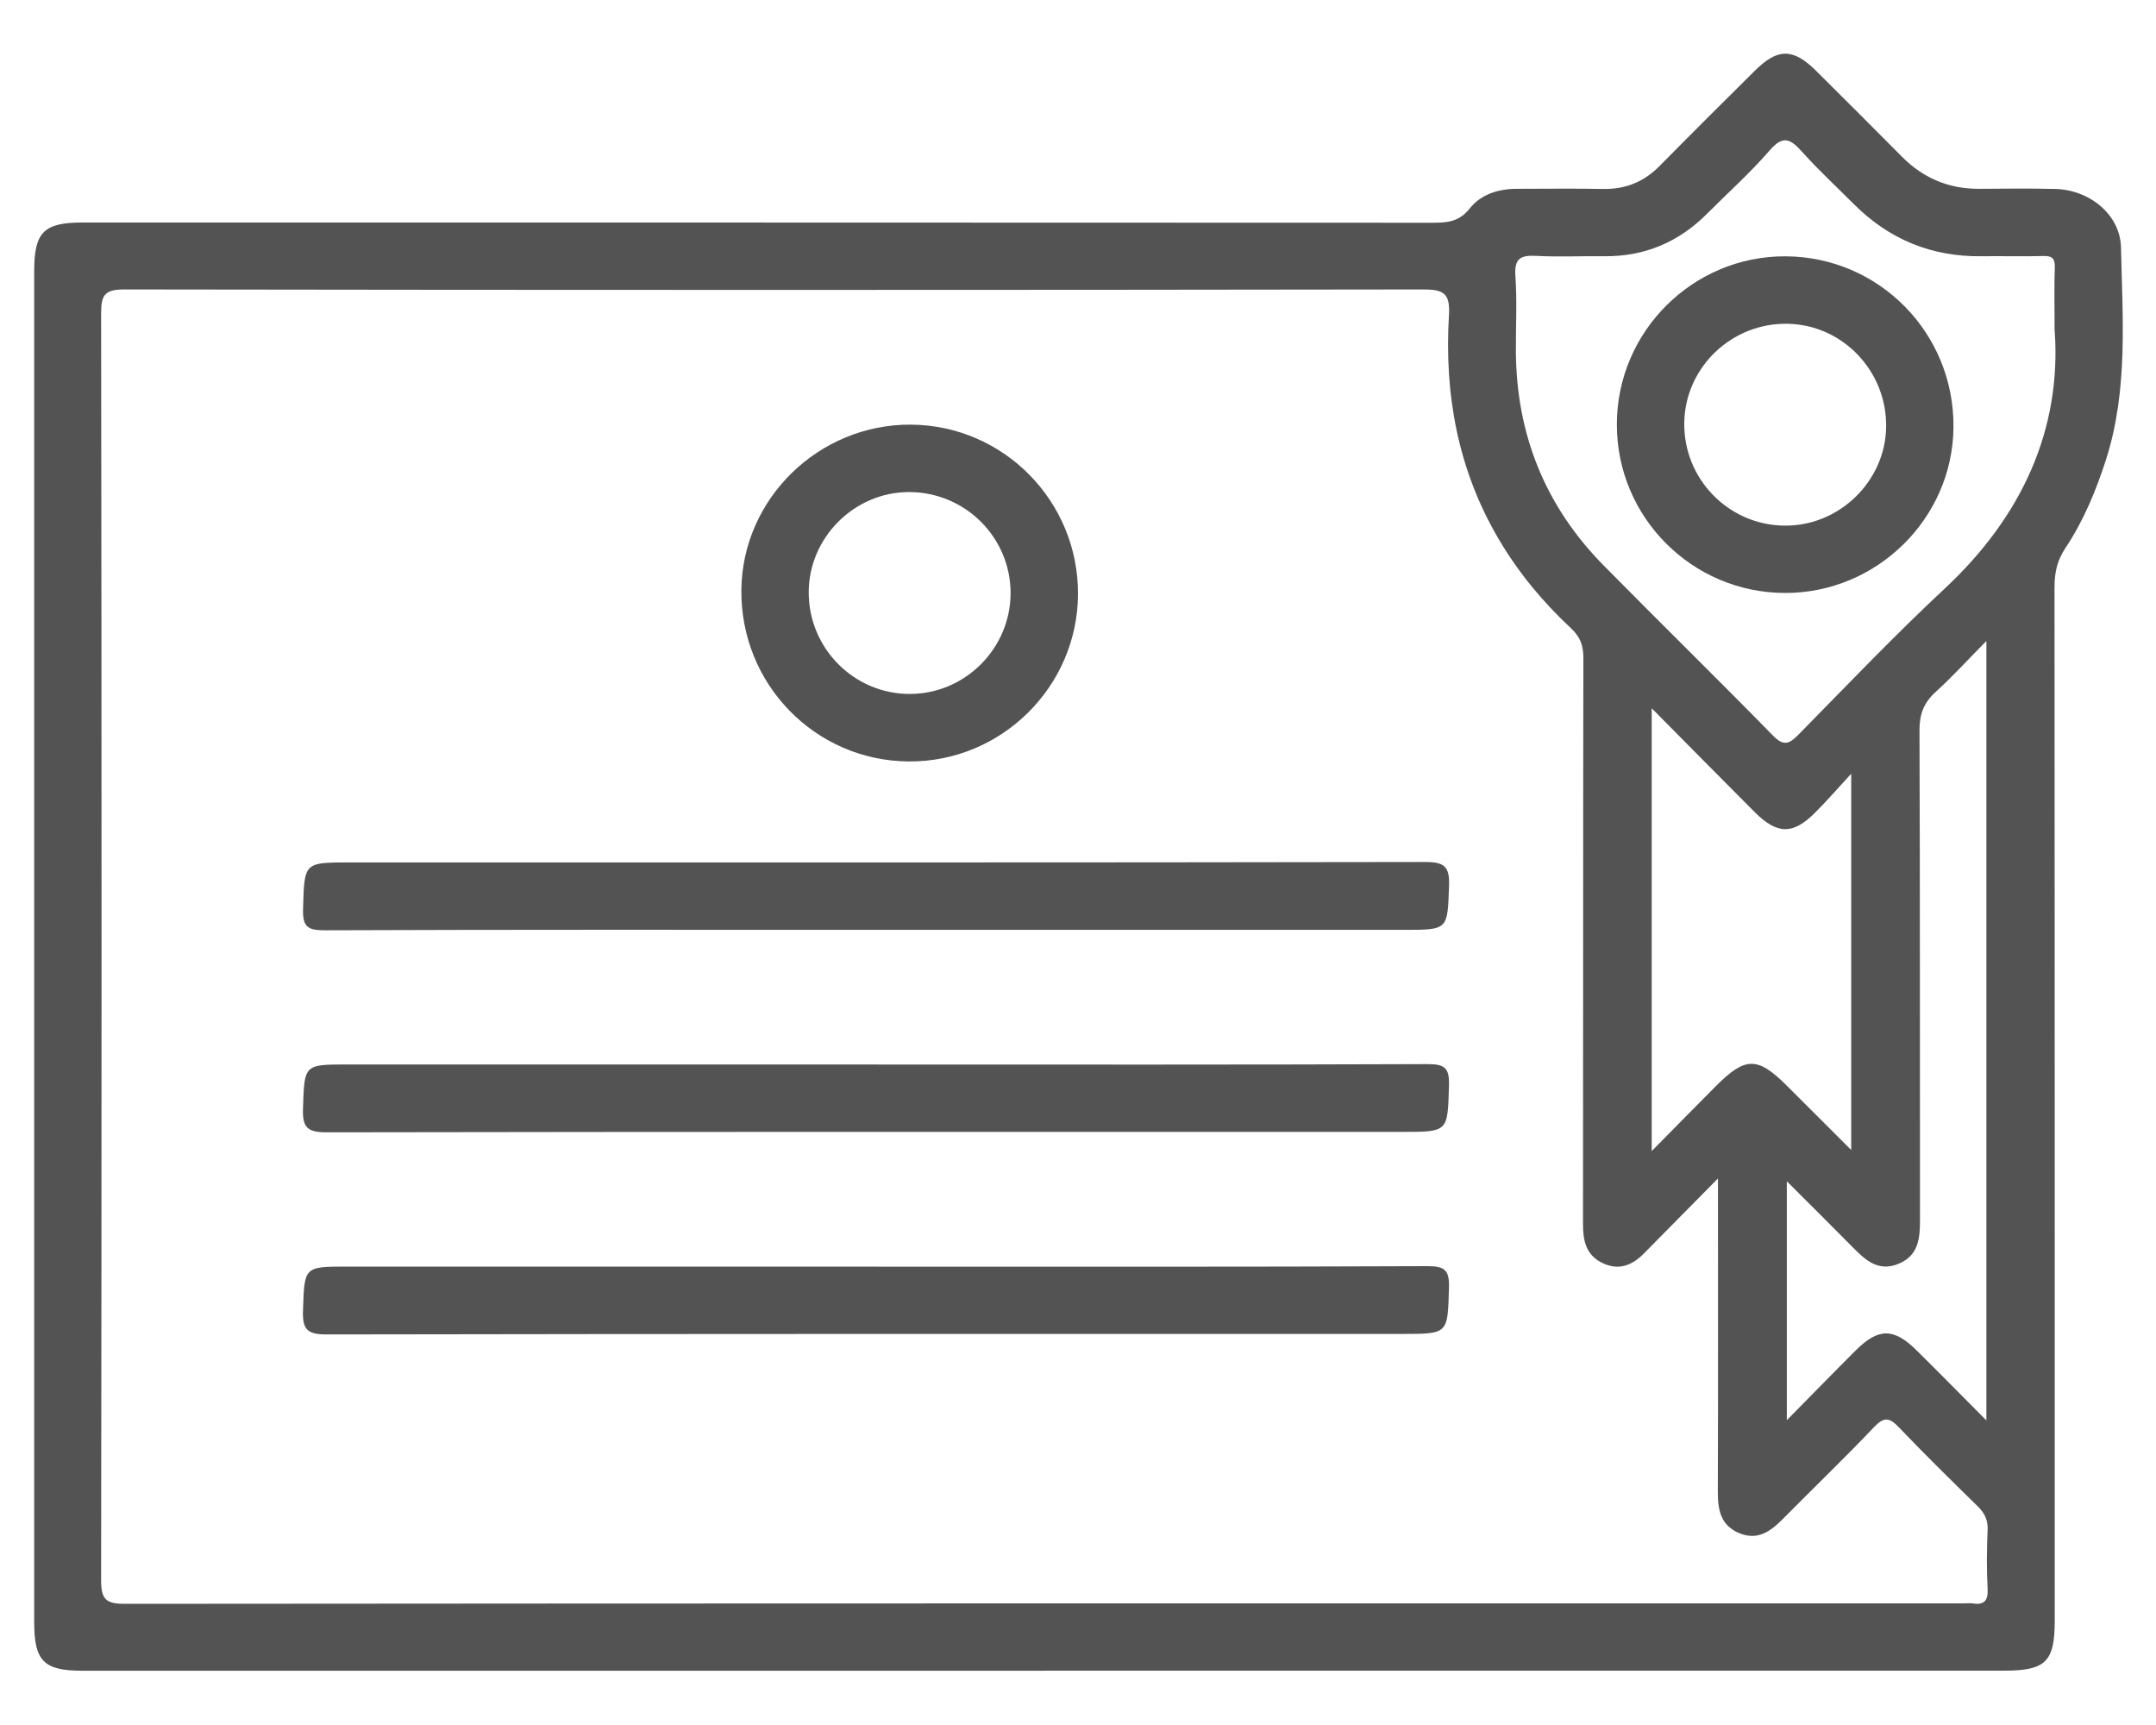 <?xml version="1.0" encoding="UTF-8"?> <svg xmlns="http://www.w3.org/2000/svg" width="30" height="24" viewBox="0 0 30 24" fill="none"><path d="M14.53 23.245C10.069 23.245 5.608 23.245 1.147 23.245C0.609 23.245 0.476 23.111 0.476 22.571C0.476 16.304 0.476 10.037 0.476 3.77C0.476 3.23 0.609 3.096 1.147 3.096C7.414 3.096 13.681 3.096 19.948 3.099C20.15 3.099 20.31 3.079 20.451 2.9C20.609 2.702 20.849 2.628 21.105 2.627C21.506 2.627 21.906 2.621 22.306 2.629C22.618 2.635 22.875 2.53 23.093 2.309C23.532 1.864 23.975 1.423 24.418 0.984C24.734 0.669 24.949 0.668 25.266 0.981C25.668 1.38 26.068 1.78 26.467 2.182C26.764 2.481 27.121 2.63 27.543 2.627C27.895 2.625 28.246 2.62 28.597 2.629C29.074 2.64 29.504 2.985 29.513 3.446C29.534 4.428 29.613 5.417 29.309 6.38C29.169 6.819 28.995 7.241 28.741 7.623C28.625 7.795 28.588 7.966 28.588 8.167C28.591 12.96 28.591 17.753 28.591 22.546C28.591 23.121 28.466 23.244 27.884 23.244C23.433 23.244 18.982 23.244 14.53 23.244L14.53 23.245ZM23.903 16.398C23.524 16.781 23.198 17.113 22.872 17.442C22.706 17.609 22.518 17.682 22.291 17.569C22.065 17.456 22.027 17.258 22.027 17.028C22.03 14.402 22.027 11.777 22.032 9.152C22.032 8.982 21.989 8.862 21.864 8.745C21.47 8.378 21.128 7.967 20.854 7.501C20.285 6.535 20.095 5.484 20.162 4.381C20.18 4.074 20.08 4.027 19.798 4.027C13.777 4.036 7.755 4.036 1.733 4.027C1.462 4.027 1.406 4.099 1.407 4.359C1.415 10.234 1.415 16.109 1.407 21.985C1.407 22.25 1.471 22.314 1.736 22.314C10.266 22.306 18.796 22.308 27.326 22.308C27.366 22.308 27.405 22.303 27.444 22.308C27.604 22.333 27.666 22.278 27.657 22.105C27.642 21.833 27.645 21.558 27.657 21.286C27.663 21.146 27.614 21.05 27.517 20.955C27.148 20.594 26.778 20.231 26.421 19.857C26.292 19.723 26.218 19.708 26.08 19.852C25.663 20.291 25.226 20.71 24.801 21.14C24.634 21.308 24.457 21.434 24.206 21.333C23.945 21.227 23.902 21.011 23.903 20.759C23.908 19.334 23.905 17.909 23.905 16.396L23.903 16.398ZM28.589 4.609C28.589 4.233 28.582 3.978 28.592 3.725C28.597 3.594 28.553 3.558 28.427 3.562C28.144 3.57 27.86 3.561 27.577 3.565C26.877 3.575 26.283 3.33 25.79 2.834C25.548 2.592 25.297 2.36 25.07 2.106C24.91 1.928 24.805 1.881 24.623 2.094C24.356 2.403 24.048 2.677 23.759 2.968C23.361 3.369 22.883 3.572 22.316 3.565C22.003 3.561 21.691 3.577 21.379 3.56C21.166 3.549 21.069 3.589 21.086 3.836C21.111 4.185 21.091 4.538 21.093 4.89C21.1 6.046 21.502 7.043 22.313 7.866C23.094 8.659 23.891 9.437 24.668 10.232C24.823 10.391 24.899 10.349 25.03 10.216C25.701 9.534 26.362 8.84 27.061 8.188C28.141 7.181 28.684 5.969 28.591 4.609H28.589ZM27.64 8.918C27.382 9.179 27.169 9.413 26.935 9.626C26.772 9.774 26.709 9.931 26.709 10.155C26.718 12.43 26.713 14.704 26.716 16.978C26.716 17.236 26.693 17.47 26.416 17.584C26.136 17.698 25.957 17.533 25.78 17.353C25.483 17.052 25.182 16.754 24.863 16.435V19.759C25.205 19.413 25.511 19.098 25.822 18.788C26.137 18.473 26.352 18.473 26.669 18.788C26.984 19.099 27.294 19.415 27.64 19.762V8.918ZM22.983 9.854V16.015C23.303 15.691 23.588 15.4 23.875 15.112C24.287 14.698 24.456 14.698 24.868 15.11C25.159 15.4 25.448 15.69 25.759 16V10.765C25.562 10.979 25.416 11.147 25.259 11.304C24.948 11.616 24.729 11.613 24.413 11.296C23.946 10.829 23.483 10.358 22.983 9.854Z" fill="#535353"></path><path d="M12.189 12.937C9.632 12.937 7.074 12.933 4.517 12.943C4.274 12.944 4.21 12.889 4.217 12.644C4.236 12 4.223 11.999 4.869 11.999C9.857 11.999 14.845 12.002 19.833 11.993C20.097 11.993 20.172 12.055 20.163 12.322C20.141 12.937 20.155 12.937 19.54 12.937H12.19H12.189Z" fill="#535353"></path><path d="M12.219 14.811C14.766 14.811 17.314 14.815 19.862 14.805C20.105 14.804 20.169 14.859 20.162 15.104C20.143 15.748 20.156 15.748 19.51 15.748C14.522 15.748 9.534 15.745 4.546 15.754C4.281 15.754 4.207 15.691 4.216 15.425C4.237 14.811 4.223 14.81 4.839 14.81H12.219V14.811Z" fill="#535353"></path><path d="M12.219 17.623C14.766 17.623 17.314 17.627 19.862 17.616C20.105 17.616 20.169 17.671 20.162 17.916C20.143 18.559 20.156 18.559 19.51 18.559C14.522 18.559 9.534 18.557 4.546 18.566C4.281 18.566 4.207 18.503 4.216 18.237C4.237 17.623 4.223 17.622 4.839 17.622H12.219V17.623Z" fill="#535353"></path><path d="M12.642 10.594C11.341 10.584 10.301 9.516 10.316 8.205C10.33 6.936 11.394 5.901 12.674 5.908C13.964 5.916 15.006 6.973 15 8.267C14.994 9.556 13.931 10.605 12.642 10.594V10.594ZM12.648 6.846C11.886 6.846 11.252 7.482 11.253 8.244C11.254 9.026 11.889 9.659 12.666 9.655C13.432 9.651 14.059 9.021 14.062 8.256C14.064 7.478 13.43 6.846 12.648 6.846Z" fill="#535353"></path><path d="M24.844 3.566C26.147 3.572 27.193 4.634 27.182 5.943C27.172 7.214 26.114 8.254 24.835 8.25C23.543 8.246 22.496 7.195 22.498 5.904C22.499 4.613 23.555 3.561 24.844 3.566ZM23.436 5.881C23.424 6.661 24.049 7.304 24.828 7.313C25.591 7.323 26.236 6.696 26.245 5.937C26.255 5.166 25.644 4.523 24.883 4.505C24.102 4.485 23.448 5.107 23.436 5.88V5.881Z" fill="#535353"></path></svg> 